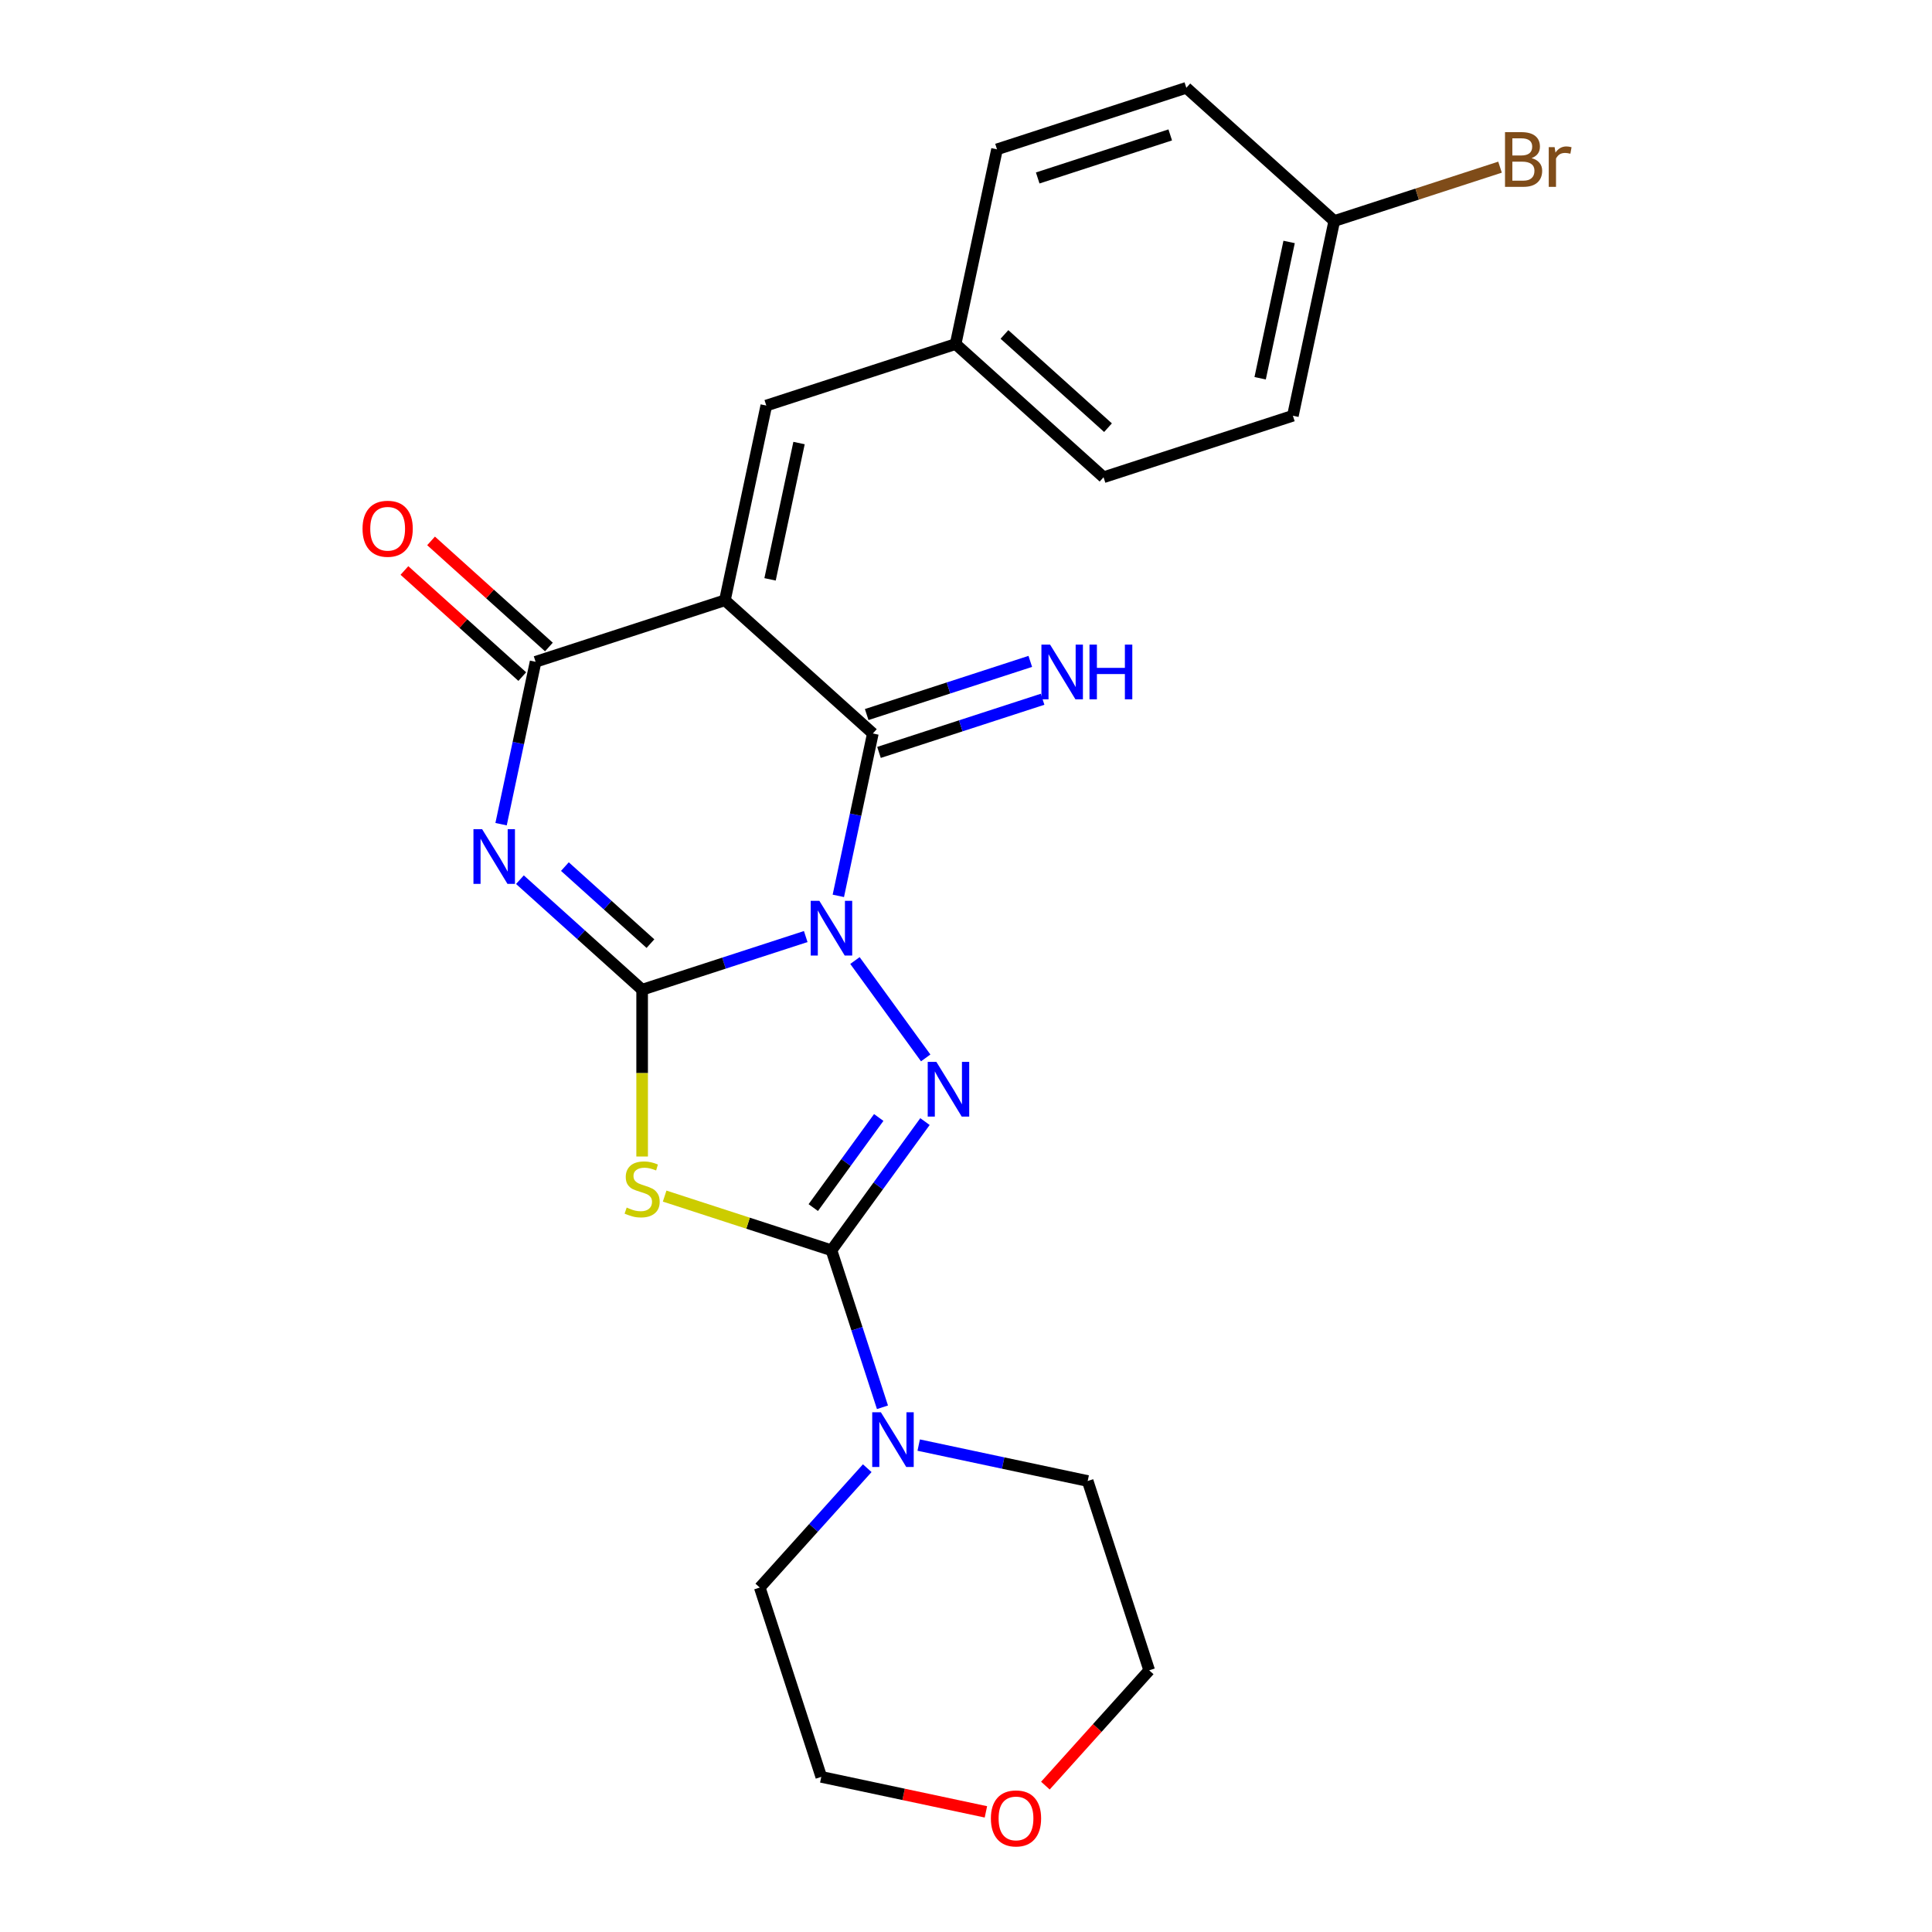 <?xml version='1.0' encoding='iso-8859-1'?>
<svg version='1.1' baseProfile='full'
              xmlns='http://www.w3.org/2000/svg'
                      xmlns:rdkit='http://www.rdkit.org/xml'
                      xmlns:xlink='http://www.w3.org/1999/xlink'
                  xml:space='preserve'
width='1000px' height='1000px' viewBox='0 0 1000 1000'>
<!-- END OF HEADER -->
<rect style='opacity:1.0;fill:#FFFFFF;stroke:none' width='1000' height='1000' x='0' y='0'> </rect>
<path class='bond-0' d='M 417.045,484.76 L 374.706,498.517' style='fill:none;fill-rule:evenodd;stroke:#0000FF;stroke-width:6px;stroke-linecap:butt;stroke-linejoin:miter;stroke-opacity:1' />
<path class='bond-0' d='M 374.706,498.517 L 332.368,512.274' style='fill:none;fill-rule:evenodd;stroke:#000000;stroke-width:6px;stroke-linecap:butt;stroke-linejoin:miter;stroke-opacity:1' />
<path class='bond-3' d='M 442.52,497.17 L 479.141,547.573' style='fill:none;fill-rule:evenodd;stroke:#0000FF;stroke-width:6px;stroke-linecap:butt;stroke-linejoin:miter;stroke-opacity:1' />
<path class='bond-5' d='M 433.918,463.698 L 442.851,421.673' style='fill:none;fill-rule:evenodd;stroke:#0000FF;stroke-width:6px;stroke-linecap:butt;stroke-linejoin:miter;stroke-opacity:1' />
<path class='bond-5' d='M 442.851,421.673 L 451.783,379.649' style='fill:none;fill-rule:evenodd;stroke:#000000;stroke-width:6px;stroke-linecap:butt;stroke-linejoin:miter;stroke-opacity:1' />
<path class='bond-1' d='M 332.368,512.274 L 300.74,483.796' style='fill:none;fill-rule:evenodd;stroke:#000000;stroke-width:6px;stroke-linecap:butt;stroke-linejoin:miter;stroke-opacity:1' />
<path class='bond-1' d='M 300.74,483.796 L 269.113,455.319' style='fill:none;fill-rule:evenodd;stroke:#0000FF;stroke-width:6px;stroke-linecap:butt;stroke-linejoin:miter;stroke-opacity:1' />
<path class='bond-1' d='M 336.668,488.416 L 314.529,468.482' style='fill:none;fill-rule:evenodd;stroke:#000000;stroke-width:6px;stroke-linecap:butt;stroke-linejoin:miter;stroke-opacity:1' />
<path class='bond-1' d='M 314.529,468.482 L 292.39,448.548' style='fill:none;fill-rule:evenodd;stroke:#0000FF;stroke-width:6px;stroke-linecap:butt;stroke-linejoin:miter;stroke-opacity:1' />
<path class='bond-6' d='M 332.368,512.274 L 332.368,555.444' style='fill:none;fill-rule:evenodd;stroke:#000000;stroke-width:6px;stroke-linecap:butt;stroke-linejoin:miter;stroke-opacity:1' />
<path class='bond-6' d='M 332.368,555.444 L 332.368,598.614' style='fill:none;fill-rule:evenodd;stroke:#CCCC00;stroke-width:6px;stroke-linecap:butt;stroke-linejoin:miter;stroke-opacity:1' />
<path class='bond-25' d='M 259.354,426.593 L 268.287,384.568' style='fill:none;fill-rule:evenodd;stroke:#0000FF;stroke-width:6px;stroke-linecap:butt;stroke-linejoin:miter;stroke-opacity:1' />
<path class='bond-25' d='M 268.287,384.568 L 277.219,342.544' style='fill:none;fill-rule:evenodd;stroke:#000000;stroke-width:6px;stroke-linecap:butt;stroke-linejoin:miter;stroke-opacity:1' />
<path class='bond-2' d='M 375.213,310.704 L 451.783,379.649' style='fill:none;fill-rule:evenodd;stroke:#000000;stroke-width:6px;stroke-linecap:butt;stroke-linejoin:miter;stroke-opacity:1' />
<path class='bond-7' d='M 375.213,310.704 L 277.219,342.544' style='fill:none;fill-rule:evenodd;stroke:#000000;stroke-width:6px;stroke-linecap:butt;stroke-linejoin:miter;stroke-opacity:1' />
<path class='bond-9' d='M 375.213,310.704 L 396.635,209.919' style='fill:none;fill-rule:evenodd;stroke:#000000;stroke-width:6px;stroke-linecap:butt;stroke-linejoin:miter;stroke-opacity:1' />
<path class='bond-9' d='M 398.583,299.871 L 413.579,229.321' style='fill:none;fill-rule:evenodd;stroke:#000000;stroke-width:6px;stroke-linecap:butt;stroke-linejoin:miter;stroke-opacity:1' />
<path class='bond-4' d='M 478.765,580.528 L 454.563,613.839' style='fill:none;fill-rule:evenodd;stroke:#0000FF;stroke-width:6px;stroke-linecap:butt;stroke-linejoin:miter;stroke-opacity:1' />
<path class='bond-4' d='M 454.563,613.839 L 430.361,647.15' style='fill:none;fill-rule:evenodd;stroke:#000000;stroke-width:6px;stroke-linecap:butt;stroke-linejoin:miter;stroke-opacity:1' />
<path class='bond-4' d='M 454.833,578.408 L 437.891,601.726' style='fill:none;fill-rule:evenodd;stroke:#0000FF;stroke-width:6px;stroke-linecap:butt;stroke-linejoin:miter;stroke-opacity:1' />
<path class='bond-4' d='M 437.891,601.726 L 420.95,625.044' style='fill:none;fill-rule:evenodd;stroke:#000000;stroke-width:6px;stroke-linecap:butt;stroke-linejoin:miter;stroke-opacity:1' />
<path class='bond-8' d='M 430.361,647.15 L 443.562,687.779' style='fill:none;fill-rule:evenodd;stroke:#000000;stroke-width:6px;stroke-linecap:butt;stroke-linejoin:miter;stroke-opacity:1' />
<path class='bond-8' d='M 443.562,687.779 L 456.763,728.407' style='fill:none;fill-rule:evenodd;stroke:#0000FF;stroke-width:6px;stroke-linecap:butt;stroke-linejoin:miter;stroke-opacity:1' />
<path class='bond-24' d='M 430.361,647.15 L 387.192,633.124' style='fill:none;fill-rule:evenodd;stroke:#000000;stroke-width:6px;stroke-linecap:butt;stroke-linejoin:miter;stroke-opacity:1' />
<path class='bond-24' d='M 387.192,633.124 L 344.024,619.097' style='fill:none;fill-rule:evenodd;stroke:#CCCC00;stroke-width:6px;stroke-linecap:butt;stroke-linejoin:miter;stroke-opacity:1' />
<path class='bond-10' d='M 454.967,389.448 L 497.306,375.691' style='fill:none;fill-rule:evenodd;stroke:#000000;stroke-width:6px;stroke-linecap:butt;stroke-linejoin:miter;stroke-opacity:1' />
<path class='bond-10' d='M 497.306,375.691 L 539.645,361.935' style='fill:none;fill-rule:evenodd;stroke:#0000FF;stroke-width:6px;stroke-linecap:butt;stroke-linejoin:miter;stroke-opacity:1' />
<path class='bond-10' d='M 448.599,369.85 L 490.938,356.093' style='fill:none;fill-rule:evenodd;stroke:#000000;stroke-width:6px;stroke-linecap:butt;stroke-linejoin:miter;stroke-opacity:1' />
<path class='bond-10' d='M 490.938,356.093 L 533.277,342.336' style='fill:none;fill-rule:evenodd;stroke:#0000FF;stroke-width:6px;stroke-linecap:butt;stroke-linejoin:miter;stroke-opacity:1' />
<path class='bond-11' d='M 284.114,334.887 L 253.616,307.427' style='fill:none;fill-rule:evenodd;stroke:#000000;stroke-width:6px;stroke-linecap:butt;stroke-linejoin:miter;stroke-opacity:1' />
<path class='bond-11' d='M 253.616,307.427 L 223.119,279.967' style='fill:none;fill-rule:evenodd;stroke:#FF0000;stroke-width:6px;stroke-linecap:butt;stroke-linejoin:miter;stroke-opacity:1' />
<path class='bond-11' d='M 270.325,350.201 L 239.827,322.741' style='fill:none;fill-rule:evenodd;stroke:#000000;stroke-width:6px;stroke-linecap:butt;stroke-linejoin:miter;stroke-opacity:1' />
<path class='bond-11' d='M 239.827,322.741 L 209.33,295.281' style='fill:none;fill-rule:evenodd;stroke:#FF0000;stroke-width:6px;stroke-linecap:butt;stroke-linejoin:miter;stroke-opacity:1' />
<path class='bond-20' d='M 475.517,747.974 L 519.251,757.27' style='fill:none;fill-rule:evenodd;stroke:#0000FF;stroke-width:6px;stroke-linecap:butt;stroke-linejoin:miter;stroke-opacity:1' />
<path class='bond-20' d='M 519.251,757.27 L 562.986,766.566' style='fill:none;fill-rule:evenodd;stroke:#000000;stroke-width:6px;stroke-linecap:butt;stroke-linejoin:miter;stroke-opacity:1' />
<path class='bond-21' d='M 448.885,759.932 L 421.071,790.823' style='fill:none;fill-rule:evenodd;stroke:#0000FF;stroke-width:6px;stroke-linecap:butt;stroke-linejoin:miter;stroke-opacity:1' />
<path class='bond-21' d='M 421.071,790.823 L 393.256,821.714' style='fill:none;fill-rule:evenodd;stroke:#000000;stroke-width:6px;stroke-linecap:butt;stroke-linejoin:miter;stroke-opacity:1' />
<path class='bond-12' d='M 396.635,209.919 L 494.628,178.079' style='fill:none;fill-rule:evenodd;stroke:#000000;stroke-width:6px;stroke-linecap:butt;stroke-linejoin:miter;stroke-opacity:1' />
<path class='bond-16' d='M 494.628,178.079 L 516.051,77.294' style='fill:none;fill-rule:evenodd;stroke:#000000;stroke-width:6px;stroke-linecap:butt;stroke-linejoin:miter;stroke-opacity:1' />
<path class='bond-17' d='M 494.628,178.079 L 571.199,247.024' style='fill:none;fill-rule:evenodd;stroke:#000000;stroke-width:6px;stroke-linecap:butt;stroke-linejoin:miter;stroke-opacity:1' />
<path class='bond-17' d='M 519.903,173.107 L 573.503,221.368' style='fill:none;fill-rule:evenodd;stroke:#000000;stroke-width:6px;stroke-linecap:butt;stroke-linejoin:miter;stroke-opacity:1' />
<path class='bond-13' d='M 510.305,937.819 L 467.701,928.764' style='fill:none;fill-rule:evenodd;stroke:#FF0000;stroke-width:6px;stroke-linecap:butt;stroke-linejoin:miter;stroke-opacity:1' />
<path class='bond-13' d='M 467.701,928.764 L 425.096,919.708' style='fill:none;fill-rule:evenodd;stroke:#000000;stroke-width:6px;stroke-linecap:butt;stroke-linejoin:miter;stroke-opacity:1' />
<path class='bond-26' d='M 541.094,924.234 L 567.96,894.397' style='fill:none;fill-rule:evenodd;stroke:#FF0000;stroke-width:6px;stroke-linecap:butt;stroke-linejoin:miter;stroke-opacity:1' />
<path class='bond-26' d='M 567.96,894.397 L 594.826,864.559' style='fill:none;fill-rule:evenodd;stroke:#000000;stroke-width:6px;stroke-linecap:butt;stroke-linejoin:miter;stroke-opacity:1' />
<path class='bond-14' d='M 690.615,114.399 L 669.193,215.184' style='fill:none;fill-rule:evenodd;stroke:#000000;stroke-width:6px;stroke-linecap:butt;stroke-linejoin:miter;stroke-opacity:1' />
<path class='bond-14' d='M 667.245,125.233 L 652.249,195.782' style='fill:none;fill-rule:evenodd;stroke:#000000;stroke-width:6px;stroke-linecap:butt;stroke-linejoin:miter;stroke-opacity:1' />
<path class='bond-15' d='M 690.615,114.399 L 733.514,100.461' style='fill:none;fill-rule:evenodd;stroke:#000000;stroke-width:6px;stroke-linecap:butt;stroke-linejoin:miter;stroke-opacity:1' />
<path class='bond-15' d='M 733.514,100.461 L 776.413,86.522' style='fill:none;fill-rule:evenodd;stroke:#7F4C19;stroke-width:6px;stroke-linecap:butt;stroke-linejoin:miter;stroke-opacity:1' />
<path class='bond-27' d='M 690.615,114.399 L 614.044,45.455' style='fill:none;fill-rule:evenodd;stroke:#000000;stroke-width:6px;stroke-linecap:butt;stroke-linejoin:miter;stroke-opacity:1' />
<path class='bond-19' d='M 516.051,77.294 L 614.044,45.455' style='fill:none;fill-rule:evenodd;stroke:#000000;stroke-width:6px;stroke-linecap:butt;stroke-linejoin:miter;stroke-opacity:1' />
<path class='bond-19' d='M 537.118,92.117 L 605.713,69.829' style='fill:none;fill-rule:evenodd;stroke:#000000;stroke-width:6px;stroke-linecap:butt;stroke-linejoin:miter;stroke-opacity:1' />
<path class='bond-18' d='M 571.199,247.024 L 669.193,215.184' style='fill:none;fill-rule:evenodd;stroke:#000000;stroke-width:6px;stroke-linecap:butt;stroke-linejoin:miter;stroke-opacity:1' />
<path class='bond-23' d='M 562.986,766.566 L 594.826,864.559' style='fill:none;fill-rule:evenodd;stroke:#000000;stroke-width:6px;stroke-linecap:butt;stroke-linejoin:miter;stroke-opacity:1' />
<path class='bond-22' d='M 393.256,821.714 L 425.096,919.708' style='fill:none;fill-rule:evenodd;stroke:#000000;stroke-width:6px;stroke-linecap:butt;stroke-linejoin:miter;stroke-opacity:1' />
<path  class='atom-0' d='M 424.101 466.274
L 433.381 481.274
Q 434.301 482.754, 435.781 485.434
Q 437.261 488.114, 437.341 488.274
L 437.341 466.274
L 441.101 466.274
L 441.101 494.594
L 437.221 494.594
L 427.261 478.194
Q 426.101 476.274, 424.861 474.074
Q 423.661 471.874, 423.301 471.194
L 423.301 494.594
L 419.621 494.594
L 419.621 466.274
L 424.101 466.274
' fill='#0000FF'/>
<path  class='atom-2' d='M 249.537 429.169
L 258.817 444.169
Q 259.737 445.649, 261.217 448.329
Q 262.697 451.009, 262.777 451.169
L 262.777 429.169
L 266.537 429.169
L 266.537 457.489
L 262.657 457.489
L 252.697 441.089
Q 251.537 439.169, 250.297 436.969
Q 249.097 434.769, 248.737 434.089
L 248.737 457.489
L 245.057 457.489
L 245.057 429.169
L 249.537 429.169
' fill='#0000FF'/>
<path  class='atom-4' d='M 484.664 549.632
L 493.944 564.632
Q 494.864 566.112, 496.344 568.792
Q 497.824 571.472, 497.904 571.632
L 497.904 549.632
L 501.664 549.632
L 501.664 577.952
L 497.784 577.952
L 487.824 561.552
Q 486.664 559.632, 485.424 557.432
Q 484.224 555.232, 483.864 554.552
L 483.864 577.952
L 480.184 577.952
L 480.184 549.632
L 484.664 549.632
' fill='#0000FF'/>
<path  class='atom-7' d='M 324.368 625.03
Q 324.688 625.15, 326.008 625.71
Q 327.328 626.27, 328.768 626.63
Q 330.248 626.95, 331.688 626.95
Q 334.368 626.95, 335.928 625.67
Q 337.488 624.35, 337.488 622.07
Q 337.488 620.51, 336.688 619.55
Q 335.928 618.59, 334.728 618.07
Q 333.528 617.55, 331.528 616.95
Q 329.008 616.19, 327.488 615.47
Q 326.008 614.75, 324.928 613.23
Q 323.888 611.71, 323.888 609.15
Q 323.888 605.59, 326.288 603.39
Q 328.728 601.19, 333.528 601.19
Q 336.808 601.19, 340.528 602.75
L 339.608 605.83
Q 336.208 604.43, 333.648 604.43
Q 330.888 604.43, 329.368 605.59
Q 327.848 606.71, 327.888 608.67
Q 327.888 610.19, 328.648 611.11
Q 329.448 612.03, 330.568 612.55
Q 331.728 613.07, 333.648 613.67
Q 336.208 614.47, 337.728 615.27
Q 339.248 616.07, 340.328 617.71
Q 341.448 619.31, 341.448 622.07
Q 341.448 625.99, 338.808 628.11
Q 336.208 630.19, 331.848 630.19
Q 329.328 630.19, 327.408 629.63
Q 325.528 629.11, 323.288 628.19
L 324.368 625.03
' fill='#CCCC00'/>
<path  class='atom-9' d='M 455.941 730.983
L 465.221 745.983
Q 466.141 747.463, 467.621 750.143
Q 469.101 752.823, 469.181 752.983
L 469.181 730.983
L 472.941 730.983
L 472.941 759.303
L 469.061 759.303
L 459.101 742.903
Q 457.941 740.983, 456.701 738.783
Q 455.501 736.583, 455.141 735.903
L 455.141 759.303
L 451.461 759.303
L 451.461 730.983
L 455.941 730.983
' fill='#0000FF'/>
<path  class='atom-11' d='M 543.517 333.649
L 552.797 348.649
Q 553.717 350.129, 555.197 352.809
Q 556.677 355.489, 556.757 355.649
L 556.757 333.649
L 560.517 333.649
L 560.517 361.969
L 556.637 361.969
L 546.677 345.569
Q 545.517 343.649, 544.277 341.449
Q 543.077 339.249, 542.717 338.569
L 542.717 361.969
L 539.037 361.969
L 539.037 333.649
L 543.517 333.649
' fill='#0000FF'/>
<path  class='atom-11' d='M 563.917 333.649
L 567.757 333.649
L 567.757 345.689
L 582.237 345.689
L 582.237 333.649
L 586.077 333.649
L 586.077 361.969
L 582.237 361.969
L 582.237 348.889
L 567.757 348.889
L 567.757 361.969
L 563.917 361.969
L 563.917 333.649
' fill='#0000FF'/>
<path  class='atom-12' d='M 187.648 273.679
Q 187.648 266.879, 191.008 263.079
Q 194.368 259.279, 200.648 259.279
Q 206.928 259.279, 210.288 263.079
Q 213.648 266.879, 213.648 273.679
Q 213.648 280.559, 210.248 284.479
Q 206.848 288.359, 200.648 288.359
Q 194.408 288.359, 191.008 284.479
Q 187.648 280.599, 187.648 273.679
M 200.648 285.159
Q 204.968 285.159, 207.288 282.279
Q 209.648 279.359, 209.648 273.679
Q 209.648 268.119, 207.288 265.319
Q 204.968 262.479, 200.648 262.479
Q 196.328 262.479, 193.968 265.279
Q 191.648 268.079, 191.648 273.679
Q 191.648 279.399, 193.968 282.279
Q 196.328 285.159, 200.648 285.159
' fill='#FF0000'/>
<path  class='atom-14' d='M 512.881 941.21
Q 512.881 934.41, 516.241 930.61
Q 519.601 926.81, 525.881 926.81
Q 532.161 926.81, 535.521 930.61
Q 538.881 934.41, 538.881 941.21
Q 538.881 948.09, 535.481 952.01
Q 532.081 955.89, 525.881 955.89
Q 519.641 955.89, 516.241 952.01
Q 512.881 948.13, 512.881 941.21
M 525.881 952.69
Q 530.201 952.69, 532.521 949.81
Q 534.881 946.89, 534.881 941.21
Q 534.881 935.65, 532.521 932.85
Q 530.201 930.01, 525.881 930.01
Q 521.561 930.01, 519.201 932.81
Q 516.881 935.61, 516.881 941.21
Q 516.881 946.93, 519.201 949.81
Q 521.561 952.69, 525.881 952.69
' fill='#FF0000'/>
<path  class='atom-16' d='M 792.749 81.839
Q 795.469 82.599, 796.829 84.279
Q 798.229 85.919, 798.229 88.359
Q 798.229 92.279, 795.709 94.519
Q 793.229 96.719, 788.509 96.719
L 778.989 96.719
L 778.989 68.399
L 787.349 68.399
Q 792.189 68.399, 794.629 70.359
Q 797.069 72.319, 797.069 75.919
Q 797.069 80.199, 792.749 81.839
M 782.789 71.599
L 782.789 80.479
L 787.349 80.479
Q 790.149 80.479, 791.589 79.359
Q 793.069 78.199, 793.069 75.919
Q 793.069 71.599, 787.349 71.599
L 782.789 71.599
M 788.509 93.519
Q 791.269 93.519, 792.749 92.199
Q 794.229 90.879, 794.229 88.359
Q 794.229 86.039, 792.589 84.879
Q 790.989 83.679, 787.909 83.679
L 782.789 83.679
L 782.789 93.519
L 788.509 93.519
' fill='#7F4C19'/>
<path  class='atom-16' d='M 804.669 76.159
L 805.109 78.999
Q 807.269 75.799, 810.789 75.799
Q 811.909 75.799, 813.429 76.199
L 812.829 79.559
Q 811.109 79.159, 810.149 79.159
Q 808.469 79.159, 807.349 79.839
Q 806.269 80.479, 805.389 82.039
L 805.389 96.719
L 801.629 96.719
L 801.629 76.159
L 804.669 76.159
' fill='#7F4C19'/>
</svg>
